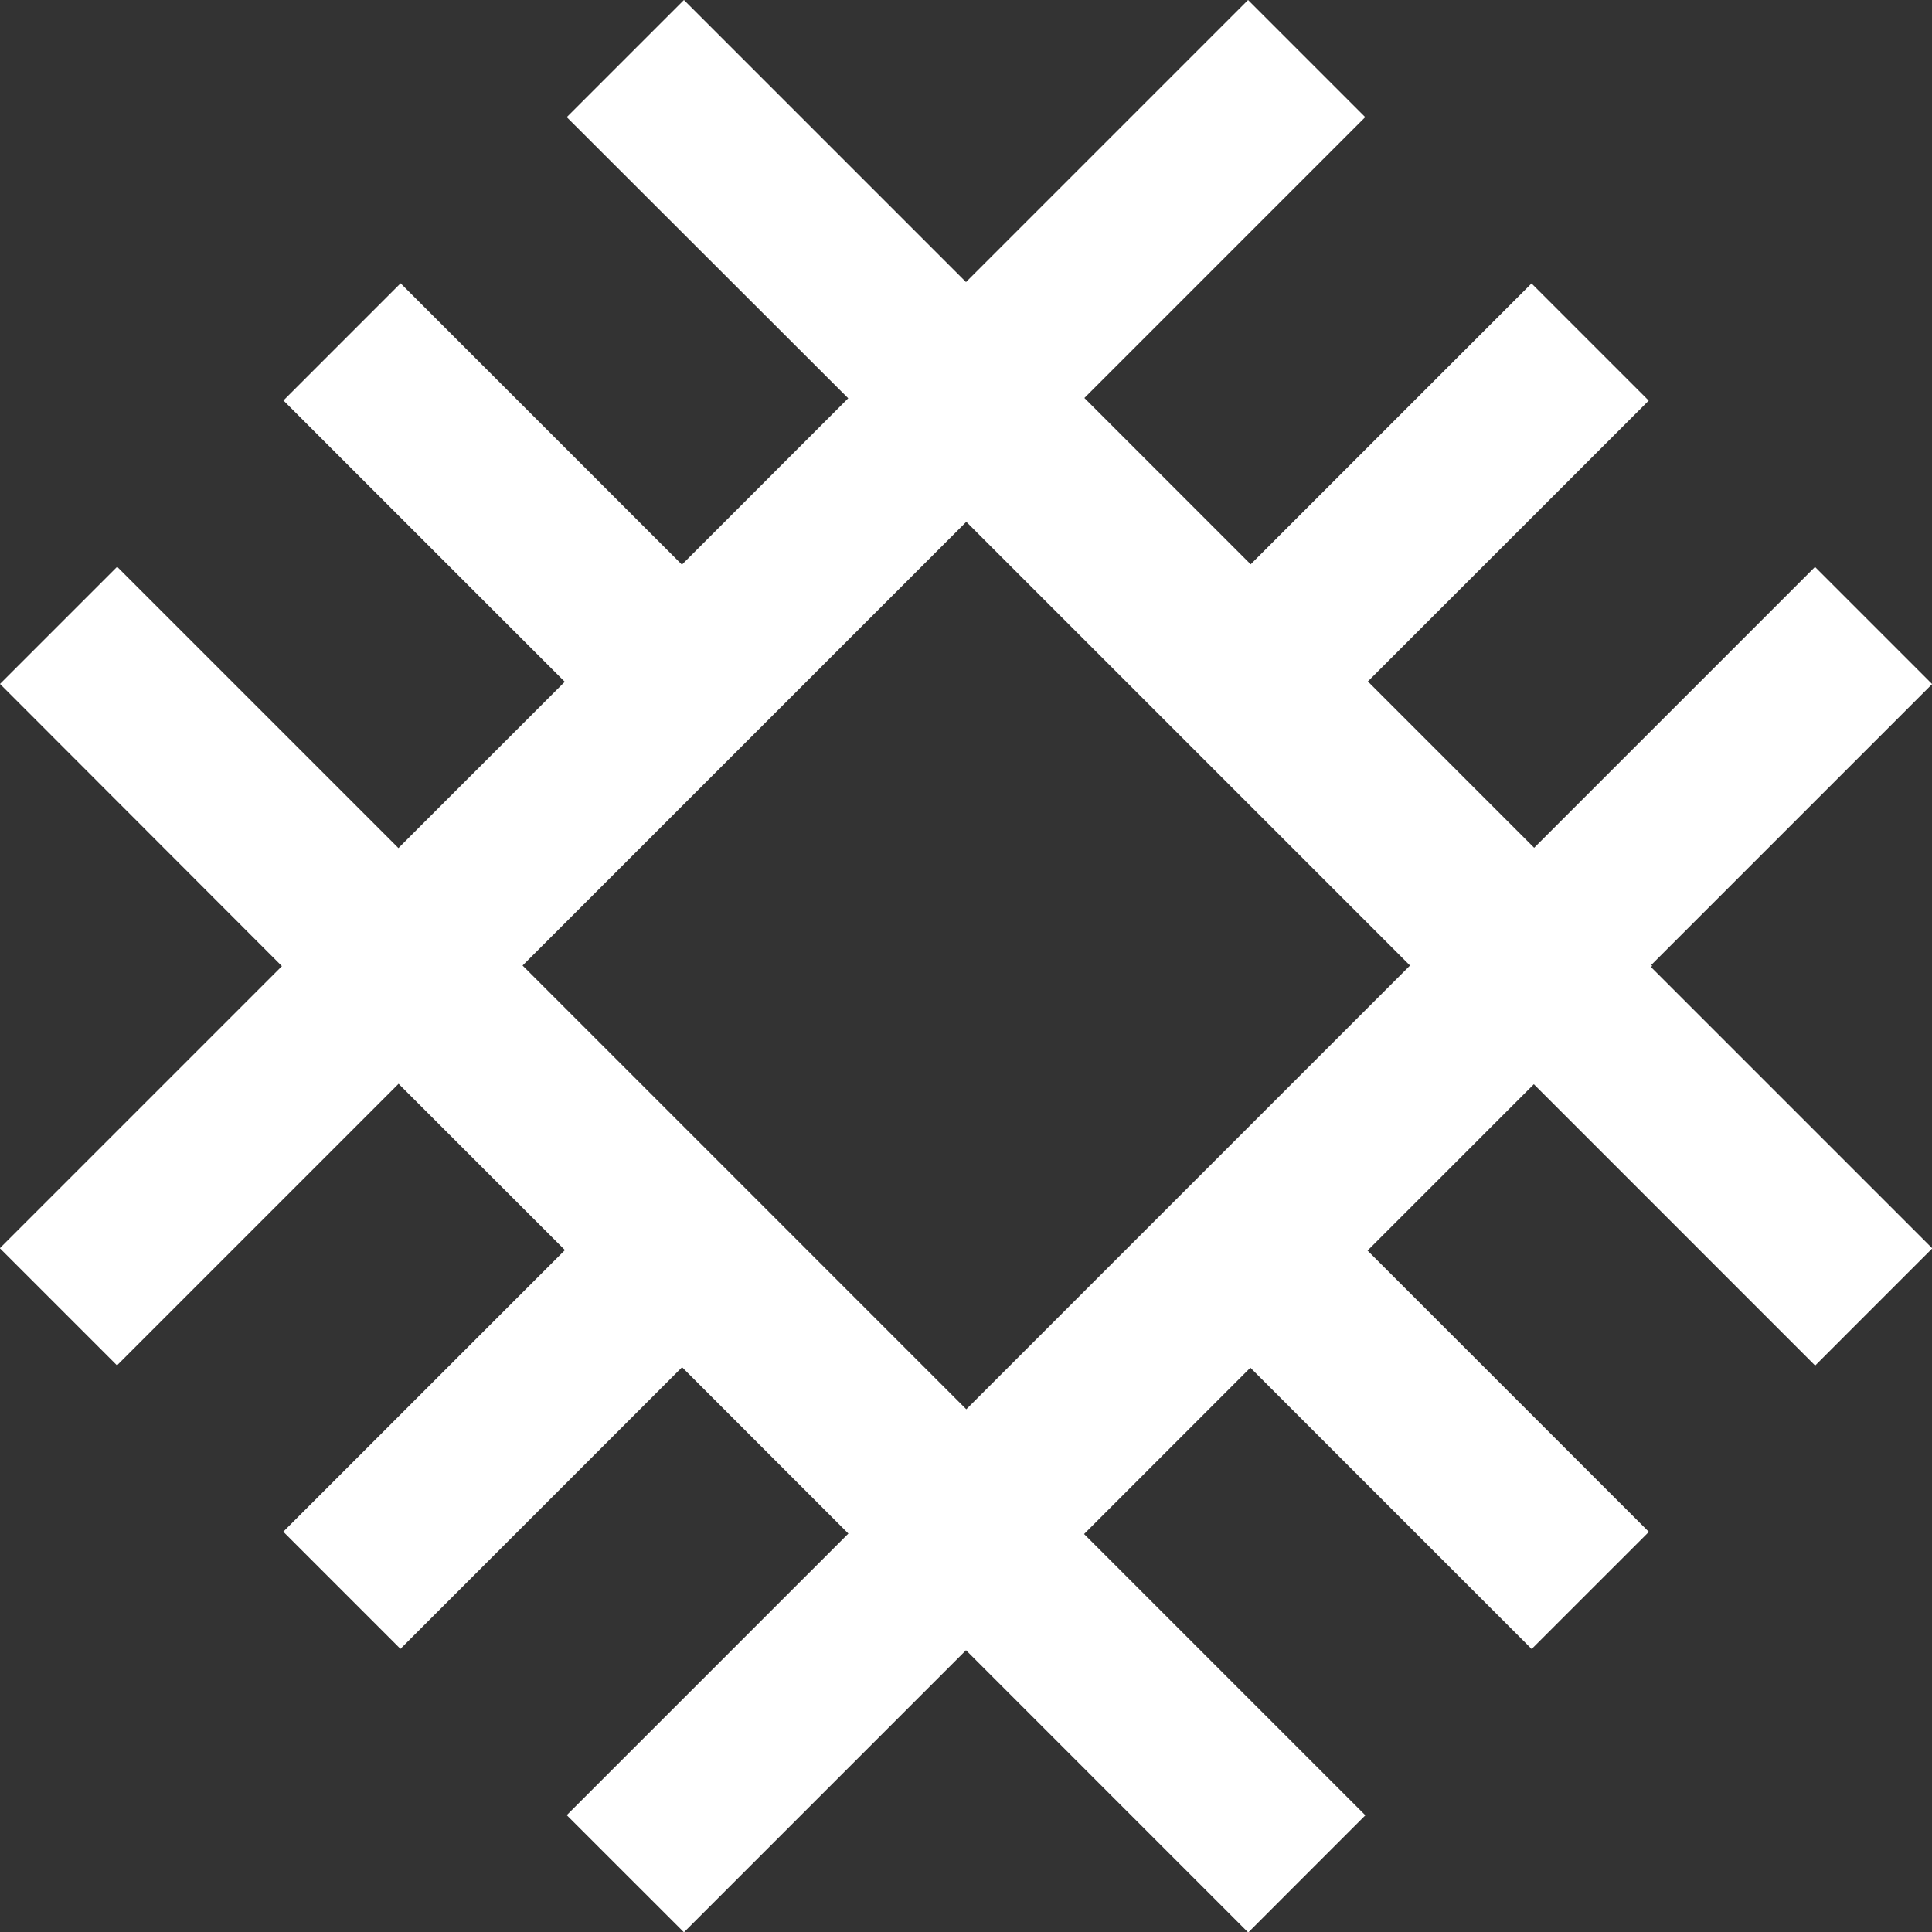 <svg width="77" height="77" viewBox="0 0 77 77" fill="none" xmlns="http://www.w3.org/2000/svg">
<rect x="0" y="0" width="77" height="77" fill="#333333" stroke="none"/>
<g clip-path="url(#clip0_500_646)">
<path fill-rule="evenodd" clip-rule="evenodd" d="M38.512 56.167L20.827 38.481L38.512 20.796L56.197 38.481L38.512 56.167ZM54.411 4.669L43.218 15.862L49.846 22.49L61.039 11.297L65.709 15.967L54.516 27.159L61.144 33.788L72.337 22.595L77.006 27.264L65.813 38.457L65.85 38.494L65.801 38.543L77.012 49.754L72.343 54.424L61.132 43.212L54.504 49.841L65.715 61.052L61.045 65.721L49.834 54.51L43.206 61.138L54.417 72.349L49.748 77.019L38.537 65.807L38.5 65.77L38.481 65.789L27.258 77.012L22.588 72.343L33.812 61.12L27.184 54.491L15.96 65.715L11.291 61.046L22.515 49.822L15.886 43.194L4.663 54.417L-0.006 49.748L11.236 38.506L-0 27.258L4.669 22.589L15.88 33.8L22.509 27.172L11.297 15.961L15.966 11.291L27.178 22.503L33.806 15.874L22.588 4.669L27.258 0L38.5 11.242L49.742 0L54.411 4.669Z" fill="#ffffff"/>
</g>
<defs>
<clipPath id="clip0_500_646">
<rect width="77" height="77" fill="white"/>
</clipPath>
</defs>
</svg>
